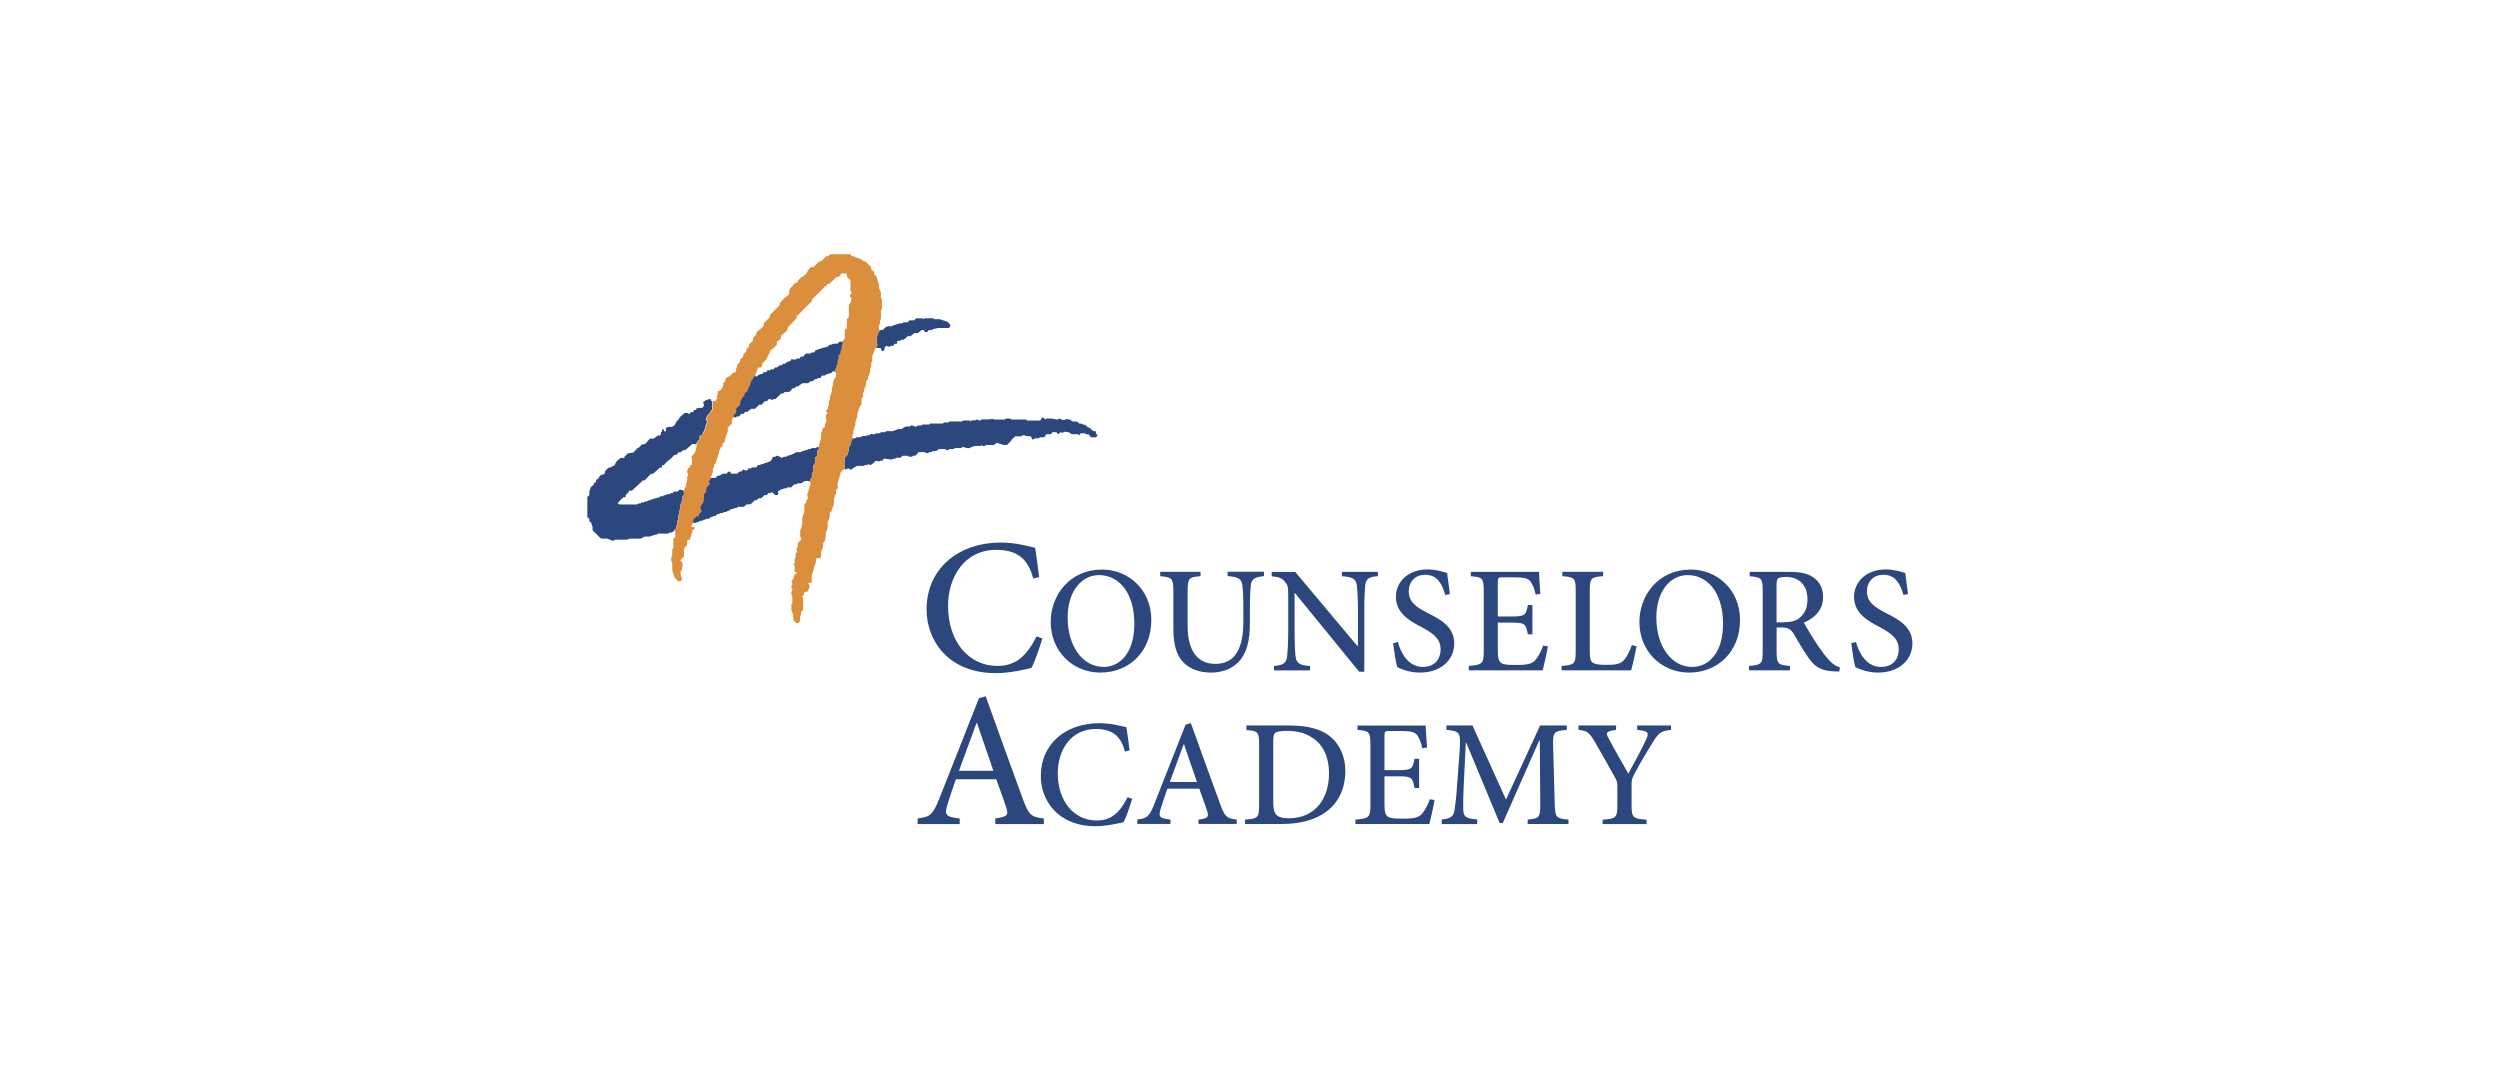 <?xml version="1.0" encoding="UTF-8"?><svg id="Layer_2" xmlns="http://www.w3.org/2000/svg" viewBox="0 0 393.33 170"><defs><style>.cls-1{fill:none;}.cls-2{fill:#db8e3b;}.cls-3{fill:#2b477d;}</style></defs><g id="Screen_Shot_2022-08-02_at_9.48.08_AM_Image"><g><g><g><path class="cls-3" d="M164,100.44c-.42,1.39-1.18,3.66-1.72,4.65-.85,.21-3.42,.82-5.56,.82-7.62,0-10.94-5.23-10.94-10,0-6.35,4.87-10.55,11.73-10.55,2.45,0,4.53,.67,5.35,.82,.24,1.69,.45,2.96,.63,4.62l-.94,.21c-.82-3.26-2.72-4.5-5.83-4.5-4.93,0-7.56,4.23-7.56,8.8,0,5.62,3.23,9.46,7.77,9.46,2.99,0,4.62-1.66,6.17-4.65l.91,.33Z"/><path class="cls-3" d="M181.14,97.52c0,5.15-3.62,8.3-8.01,8.3s-7.82-3.39-7.82-7.96c0-4.24,3-8.25,8.08-8.25,4.13,0,7.75,3.15,7.75,7.92Zm-13.16-.29c0,4.39,2.34,7.7,5.65,7.7,2.58,0,4.84-2.22,4.84-6.77,0-4.98-2.48-7.68-5.56-7.68-2.6,0-4.94,2.34-4.94,6.75Z"/><path class="cls-3" d="M198.86,90.65c-1.41,.12-1.96,.45-2.07,1.41-.07,.67-.14,1.67-.14,3.77v2.1c0,2.74-.43,4.79-1.79,6.22-1.1,1.14-2.69,1.67-4.29,1.67-1.43,0-2.81-.33-3.89-1.17-1.41-1.07-2.07-2.86-2.07-5.65v-5.89c0-2.17-.21-2.27-2.07-2.46v-.69h6.34v.69c-1.84,.14-2.03,.29-2.03,2.46v5.36c0,3.81,1.48,5.98,4.36,5.98,3.31,0,4.41-2.74,4.41-6.7v-1.93c0-2.1-.07-3.08-.17-3.82-.14-.91-.64-1.24-2.31-1.36v-.69h5.72v.69Z"/><path class="cls-3" d="M216.79,90.65c-1.34,.07-1.88,.38-2,1.43-.07,.74-.14,1.81-.14,4.01v9.59h-.81l-10.11-12.38h-.05v5.87c0,2.17,.07,3.31,.14,4.01,.12,1.17,.64,1.5,2.29,1.6v.69h-5.67v-.69c1.36-.1,1.96-.41,2.07-1.55,.07-.74,.17-1.88,.17-4.05v-5.2c0-1.69-.05-1.86-.5-2.43-.48-.6-.98-.79-2.1-.88v-.69h3.7l9.8,11.68h.07v-5.56c0-2.17-.1-3.27-.17-3.96-.12-1.05-.67-1.38-2.36-1.48v-.69h5.67v.69Z"/><path class="cls-3" d="M227.39,93.63c-.43-1.5-1.12-3.2-3.15-3.2-1.74,0-2.6,1.26-2.6,2.58,0,1.67,1.1,2.48,3.03,3.46,1.98,1,4.13,2.15,4.13,4.77s-2.15,4.58-5.39,4.58c-.95,0-1.74-.17-2.34-.36-.62-.19-.98-.38-1.24-.5-.19-.52-.5-2.55-.64-3.77l.74-.19c.38,1.48,1.5,3.93,3.93,3.93,1.74,0,2.79-1.1,2.79-2.79s-1.26-2.55-3.05-3.51c-1.69-.88-3.98-2.1-3.98-4.72,0-2.34,1.88-4.32,5.01-4.32,1.19,0,2.24,.31,3.05,.57,.1,.86,.24,1.81,.43,3.31l-.72,.14Z"/><path class="cls-3" d="M243.53,101.67c-.12,.83-.62,3.05-.81,3.79h-11.64v-.69c2.15-.17,2.36-.36,2.36-2.31v-9.42c0-2.12-.21-2.22-2.03-2.38v-.69h10.73c0,.57,.12,2.19,.21,3.46l-.74,.12c-.21-.98-.48-1.55-.79-2.03-.36-.52-1-.69-2.65-.69h-1.69c-.76,0-.83,.07-.83,.79v5.37h2.15c2.12,0,2.29-.19,2.58-1.79h.72v4.6h-.72c-.31-1.69-.5-1.84-2.58-1.84h-2.15v4.41c0,1.12,.14,1.67,.57,1.96,.45,.29,1.29,.29,2.43,.29,1.72,0,2.41-.19,2.93-.79,.43-.5,.86-1.31,1.22-2.26l.72,.12Z"/><path class="cls-3" d="M257.49,101.67c-.14,.79-.64,3.08-.86,3.79h-10.94v-.69c2-.14,2.22-.31,2.22-2.34v-9.47c0-2.03-.17-2.15-2.1-2.31v-.69h6.41v.69c-1.86,.14-2.1,.26-2.1,2.31v9.39c0,1.26,.12,1.72,.57,1.96,.45,.26,1.24,.29,2.19,.29,1.26,0,2.07-.12,2.62-.74,.43-.48,.86-1.24,1.24-2.36l.74,.17Z"/><path class="cls-3" d="M273.76,97.52c0,5.15-3.62,8.3-8.01,8.3s-7.82-3.39-7.82-7.96c0-4.24,3-8.25,8.08-8.25,4.12,0,7.75,3.15,7.75,7.92Zm-13.16-.29c0,4.39,2.34,7.7,5.65,7.7,2.58,0,4.84-2.22,4.84-6.77,0-4.98-2.48-7.68-5.56-7.68-2.6,0-4.94,2.34-4.94,6.75Z"/><path class="cls-3" d="M289.36,105.65c-.26,0-.52,0-.81-.02-2.03-.1-2.98-.64-4.05-2.19-.79-1.12-1.62-2.58-2.31-3.74-.43-.69-.83-.98-1.98-.98h-.69v3.74c0,2,.21,2.17,2.1,2.31v.69h-6.44v-.69c1.93-.14,2.15-.31,2.15-2.31v-9.51c0-2-.21-2.12-2.05-2.29v-.69h6.06c1.81,0,2.98,.21,3.89,.83,.98,.62,1.6,1.67,1.6,3.12,0,2.05-1.29,3.29-3.03,4.05,.41,.76,1.38,2.36,2.1,3.43,.86,1.26,1.36,1.91,1.91,2.5,.62,.67,1.14,.95,1.67,1.1l-.1,.64Zm-8.8-7.75c1.17,0,1.96-.19,2.55-.67,.88-.72,1.26-1.67,1.26-2.93,0-2.58-1.65-3.53-3.36-3.53-.69,0-1.07,.1-1.26,.24-.17,.14-.24,.41-.24,1.03v5.87h1.05Z"/><path class="cls-3" d="M299.48,93.63c-.43-1.5-1.12-3.2-3.15-3.2-1.74,0-2.6,1.26-2.6,2.58,0,1.67,1.1,2.48,3.03,3.46,1.98,1,4.12,2.15,4.12,4.77s-2.15,4.58-5.39,4.58c-.95,0-1.74-.17-2.34-.36-.62-.19-.98-.38-1.24-.5-.19-.52-.5-2.55-.64-3.77l.74-.19c.38,1.48,1.5,3.93,3.93,3.93,1.74,0,2.79-1.1,2.79-2.79s-1.26-2.55-3.05-3.51c-1.69-.88-3.98-2.1-3.98-4.72,0-2.34,1.88-4.32,5.01-4.32,1.19,0,2.24,.31,3.05,.57,.1,.86,.24,1.81,.43,3.31l-.72,.14Z"/><path class="cls-3" d="M156.59,129.64v-.88c1.87-.24,2.12-.51,1.72-1.72-.36-1.15-.94-2.69-1.57-4.44h-6.35c-.45,1.3-.88,2.54-1.27,3.78-.6,1.84-.39,2.15,1.87,2.39v.88h-6.62v-.88c1.96-.27,2.36-.48,3.42-3.14l6.23-15.78,1.06-.3c1.87,5.2,3.9,10.88,5.83,16.11,.94,2.6,1.36,2.9,3.32,3.11v.88h-7.65Zm-2.87-15.87h-.09c-.94,2.51-1.84,5.05-2.75,7.5h5.41l-2.57-7.5Z"/><path class="cls-3" d="M178.13,125.68c-.33,1.1-.93,2.89-1.36,3.67-.67,.17-2.69,.64-4.39,.64-6.01,0-8.63-4.13-8.63-7.89,0-5.01,3.84-8.32,9.25-8.32,1.93,0,3.58,.52,4.22,.64,.19,1.34,.36,2.34,.5,3.65l-.74,.17c-.64-2.58-2.15-3.55-4.6-3.55-3.89,0-5.96,3.34-5.96,6.94,0,4.44,2.55,7.46,6.13,7.46,2.36,0,3.65-1.31,4.86-3.67l.72,.26Z"/><path class="cls-3" d="M188.56,129.64v-.69c1.48-.19,1.67-.41,1.36-1.36-.29-.91-.74-2.12-1.24-3.51h-5.01c-.36,1.03-.69,2-1,2.98-.48,1.45-.31,1.69,1.48,1.88v.69h-5.22v-.69c1.55-.21,1.86-.38,2.69-2.48l4.91-12.45,.83-.24c1.48,4.1,3.08,8.58,4.6,12.71,.74,2.05,1.07,2.29,2.62,2.46v.69h-6.03Zm-2.27-12.52h-.07c-.74,1.98-1.45,3.98-2.17,5.91h4.27l-2.03-5.91Z"/><path class="cls-3" d="M202.86,114.14c3.03,0,5.27,.62,6.77,2.05,1.17,1.12,2.03,2.86,2.03,5.1,0,2.86-1.12,4.98-2.93,6.37-1.79,1.36-4.2,1.98-7.13,1.98h-5.72v-.69c2.03-.14,2.22-.29,2.22-2.31v-9.49c0-2.03-.19-2.15-2-2.29v-.72h6.77Zm-2.53,12.33c0,1.79,.72,2.27,2.43,2.27,4.24,0,6.34-3.17,6.34-7.08,0-2.43-.88-4.51-2.65-5.6-1.05-.74-2.41-1.07-4.01-1.07-1,0-1.57,.14-1.81,.31-.21,.17-.31,.45-.31,1.36v9.82Z"/><path class="cls-3" d="M225.7,125.85c-.12,.83-.62,3.05-.81,3.79h-11.64v-.69c2.15-.17,2.36-.36,2.36-2.31v-9.42c0-2.12-.21-2.22-2.03-2.38v-.69h10.73c0,.57,.12,2.19,.21,3.46l-.74,.12c-.21-.98-.48-1.55-.79-2.03-.36-.52-1-.69-2.65-.69h-1.69c-.76,0-.83,.07-.83,.79v5.37h2.15c2.12,0,2.29-.19,2.58-1.79h.72v4.6h-.72c-.31-1.69-.5-1.84-2.58-1.84h-2.15v4.41c0,1.12,.14,1.67,.57,1.96,.45,.29,1.29,.29,2.43,.29,1.72,0,2.41-.19,2.93-.79,.43-.5,.86-1.31,1.22-2.26l.72,.12Z"/><path class="cls-3" d="M240.35,129.64v-.69c1.91-.19,2-.33,1.98-2.79l-.07-9.63h-.1l-5.72,12.95h-.5l-5.25-12.61h-.07l-.33,6.68c-.1,1.96-.1,3.03-.07,3.93,.05,1.12,.6,1.31,2.19,1.45v.72h-5.58v-.72c1.36-.14,1.84-.43,2-1.41,.12-.81,.29-1.88,.45-4.39l.36-4.91c.21-3.03,.07-3.17-2.07-3.39v-.69h4.1l5.27,11.66,5.37-11.66h4.2v.69c-2.07,.21-2.22,.29-2.15,2.65l.24,8.66c.05,2.48,.14,2.62,2.17,2.81v.69h-6.41Z"/><path class="cls-3" d="M262.9,114.83c-1.62,.19-1.93,.48-2.84,1.91-1.05,1.69-1.84,3-2.98,5.13-.31,.62-.38,.91-.38,1.53v3.22c0,2.03,.19,2.19,2.36,2.34v.69h-6.91v-.69c2.1-.14,2.31-.31,2.31-2.34v-3.08c0-.5-.1-.74-.48-1.41-.79-1.43-1.67-3-2.98-5.27-.95-1.62-1.24-1.88-2.65-2.03v-.69h5.91v.69c-1.69,.24-1.62,.5-1.19,1.31,.98,1.86,2.1,3.79,3.12,5.58,.83-1.55,2.12-3.86,2.77-5.32,.52-1.14,.45-1.36-1.38-1.57v-.69h5.32v.69Z"/></g><g><path class="cls-2" d="M112.11,63.11l.44-.02,.16-.3,.18-.02c-.05-.12-.13-.24-.13-.35,0-.12,.08-.24,.16-.35v-.54l.31-.04,.33-.35c.14-.26,.31-.54,.22-.88,.25-.16,.41-.35,.34-.63,.1-.1,.17-.18,.25-.26,.06-.05,.14-.13,.19-.12,.18,.04,.27-.11,.38-.18,.16-.11,.28-.29,.44-.46l.37-.02,.1-.68c.03-.06,.12-.18,.12-.29-.01-.22,.12-.39,.24-.47,.23-.16,.27-.37,.25-.57l.48-.52v-.33l.47-.41,.02-.39c.19-.21,.51-.34,.39-.71l.64-.61v-.41c.15-.16,.28-.3,.41-.44,.03-.04,.09-.09,.09-.13,0-.3,.18-.46,.4-.63,.23-.17,.43-.39,.65-.58,.19-.16,.15-.37,.16-.61,.26-.24,.53-.5,.81-.75,.16-.14,.16-.32,.15-.5l1.52-1.53,.02-.33s.04-.06,.07-.09c.35-.31,.57-.74,1.01-.96,.13-.07,.23-.2,.32-.32,.07-.09,.11-.21,.12-.32,.02-.16,0-.32,0-.48l.88-1.01,.33-.04c.1-.42,.48-.62,.72-.91,.25-.05,.4-.23,.58-.38,.27-.22,.35-.53,.53-.78,.17-.22,.4-.51,.77-.4,.28-.28,.54-.54,.8-.8,.04-.04,.08-.09,.13-.09,.36,0,.52-.3,.76-.49,.12-.09,.2-.21,.29-.31l.37-.02,.27-.31h3.14l.25,.3c.17,.05,.33,0,.49,.13,.15,.11,.38,.13,.57,.2,.4,.14,.46,.14,.81,.48,.13,.01,.28,.02,.41,.16,.24,.27,.51,.51,.77,.76v.36l.47,.41,.02,.41,.32,.28,.36,1.11h.04v.6l.32,.83v.84l.16,.2v1.58l-.15,.19v1.32q-.15,.21-.18,.84l-.15,.19c.05,.27-.1,.58,.16,.82-.15,.14-.29,.31-.3,.51-.01,.17-.11,.26-.18,.39,.05,.46-.06,.93,.07,1.4l-.22,.43c-.19,.28-.34,.65-.41,.94-.02,.1-.1,.18-.16,.3v.9l-.14,.18c-.08,.31,.11,.66-.19,.91,.05,.45-.06,.86-.28,1.24-.02,.04-.02,.1-.03,.15-.04,.37-.04,.37-.3,.58-.02,.23-.02,.47-.08,.7-.05,.21-.15,.41-.26,.6v.37l-.17,.22v.6l-.24,.26c0,.21,0,.43,0,.64,.02,.27-.03,.5-.26,.59l-.34,1.06h-.04v.57c-.07,.18-.11,.31-.16,.44-.05,.12-.09,.24-.16,.4v.52l-.16,.21v.35l-.16,.21v.6c-.21,.21-.22,.45-.07,.71,.03,.18-.19,.16-.23,.28-.03,.42-.12,.82-.43,1.17,.12,.38-.16,.71-.17,1.1l-.47,.51c0,.59,0,1.18,0,1.76l-.63,.51c-.02,.18-.02,.35-.14,.52-.1,.13,.02,.38-.13,.45-.07,.25-.11,.43-.17,.62-.09,.3-.07,.6,.04,.89l-.33,.28v.63c-.1,.12-.19,.23-.18,.42,0,.09-.09,.18-.15,.31,0,.14-.01,.33,0,.52,.03,.39-.1,.74-.28,1.08-.05,.1-.05,.23-.08,.42l-.29,.21c.03,.53-.02,1.01-.34,1.47,0,.28,.04,.6-.01,.91-.04,.26-.17,.51-.29,.83,.05,.94-.16,1.33-.4,1.6,.02,.68-.16,1.02-.33,1.3,0,.27,0,.54,0,.83l-.2,.22h-.47c-.21,.21-.13,.46-.14,.62-.12,.37-.23,.67-.33,.97-.07,.24-.1,.51-.21,.73-.1,.22-.12,.43-.12,.65,0,.28,0,.56,0,.84-.17,.11-.43-.07-.55,.21l.24,.28c-.1,.34-.14,.71-.43,1h-.36c-.11,.26-.11,.58-.45,.7l.19,.25v1.9l-.31,.33c-.01,.2,0,.43-.13,.63-.05,.08-.04,.21-.03,.31,.02,.29-.03,.55-.22,.79h-.38l-.45-.46s0-.1,0-.16c.05-.45-.07-.86-.25-1.26-.04-.09-.07-.2-.07-.3-.01-.24,0-.48,0-.73l.15-.2v-1.18l-.15-.19v-.44c.12-.16,.28-.32,.05-.56-.08-.08-.08-.36,0-.44,.22-.24,.08-.4-.04-.59,0,0,0-.03,0-.08,.03-.03,.08-.09,.13-.15,.05-.05,.13-.1,.14-.16,.04-.27,.17-.51,.24-.8l.28-.05v-.25l-.29-.04v-.96l-.19-.24,.26-.31c-.13-.19-.11-.38,0-.59,.05-.11,.07-.25,.08-.38,.01-.15,0-.29,0-.45l.24-.19-.1-.57,.19-.24v-.6l.59-.62-.19-.47v-1c.44-.59,.29-1.3,.32-1.93l.33-.86v-1.26c.24-.14,.38-.34,.31-.64l.23-.16-.08-.9,.18-.24c-.06-.35,.17-.63,.26-.94,.07-.24,.1-.46-.03-.68,.11-.22,.11-.49,.34-.62v-.61l.17-.22v-1.03c.24-.12,.34-.31,.31-.57-.02-.23,0-.45,0-.72,.52-.19,.25-.66,.34-1l.31-.34-.09-.28,.12-.65c.09-.25,.22-.49,.26-.75,.05-.31,.01-.64,.01-.95h.07l.16-.5-.06-.04,.42-.32c-.03-.41,.12-.71,.28-1.04-.19-.24-.1-.55-.13-.86l.29-.21-.3-.41c.14-.15,.33-.23,.34-.46,0-.15,.08-.29,.12-.43h.03v-.63l.16-.21c0-.09,0-.15,0-.22,0-.19-.05-.4,.14-.55,.03-.31,.25-.58,.18-.91-.02-.09,0-.19,0-.28l.16-.21v-.58h.03l.19-.58,.26-.27v-.61l-.17-.23c-.03-.25,.08-.44,.23-.59l-.06-.15,.23-.26c.06-.34-.08-.66,.18-.92,.03-.03,0-.1,0-.16,0-.15,0-.29,0-.46,.29-.15,.36-.41,.32-.7l.17-.21v-.59l.15-.2v-.43c.03-.1,.04-.24,.1-.28,.21-.12,.23-.29,.23-.5,0-.37,0-.75,0-1.14,.3-.13,.34-.37,.33-.65-.02-.35,0-.69,0-1.05,.25-.12,.34-.31,.33-.58-.02-.55,0-1.1,0-1.61,.26-.35,.4-.7,.4-1.07l-.34-.38c.41-.38,.42-.44,.17-.84v-1.64l-.55-.45v-.41l-.18-.19h-.69l-.2,.35-.29,.21h-.38l.06,.07-1.14,1.04-.3,.02-.04,.3-.37,.02,.06,.08-1.95,1.94-.06-.05v.38c-.26,.24-.49,.47-.73,.7-.12,.11-.24,.22-.36,.34-.25,.25-.53,.49-.75,.77-.15,.19-.3,.36-.51,.48-.02,.01-.03,.04-.06,.08v.29l-1.46,1.54c.06,.29-.09,.48-.31,.65-.26,.2-.5,.43-.75,.64,.17,.59-.31,.69-.62,.88,0,.14,.02,.25,0,.35-.02,.11-.05,.28-.12,.31-.26,.12-.33,.43-.62,.52-.1,.03-.19,.13-.25,.22-.19,.29-.22,.66-.46,.93-.04,.05-.08,.12-.07,.18,.01,.13-.06,.2-.13,.28-.22,.23-.44,.46-.68,.71v.36l-.19,.22h-.45c-.03,.09-.05,.17-.08,.25-.02,.08,0,.18-.05,.22-.1,.1-.11,.2-.11,.33,0,.06-.02,.14-.07,.17-.13,.11-.09,.24-.09,.37-.34,.16-.33,.6-.57,.72-.13,.36-.19,.68-.34,.93-.13,.21-.25,.4-.22,.65l-.52,.45c-.05,.18-.04,.37-.13,.44-.26,.22-.39,.49-.49,.8-.01,.04-.05,.06-.07,.1,0,.2,.04,.41-.12,.56-.17,.17-.36,.32-.53,.47,0,.23,.05,.45-.01,.62-.07,.18-.25,.31-.4,.47l.1,.22-.41,.37v.72l-.64,.56v.7s-.06,.08-.07,.13c-.05,.28-.22,.51-.27,.8-.04,.21-.19,.4-.13,.66l-.34,.25v.35c-.14,.15-.33,.26-.36,.41-.05,.25-.27,.46-.21,.74,.01,.05-.06,.11-.08,.17-.03,.06-.06,.12-.07,.18-.05,.28-.17,.54-.24,.8-.07,.23-.13,.47-.32,.66-.05,.05-.09,.15-.08,.21,.03,.18-.07,.3-.18,.42v.61c-.05,.07-.15,.13-.14,.19,0,.2-.06,.35-.17,.51-.02,.04,0,.1,0,.16,.05,.28-.24,.36-.35,.59,.14,.1,.24,.24,.16,.41-.13,.13-.26,.24-.35,.38-.08,.14-.11,.31-.19,.55,.04,.22-.07,.47-.34,.62,.06,.77-.03,1.47-.61,2l.24,.79c-.33,.12-.44,.37-.45,.68l-.36,.03-.51,.53v.5l-.34,.43,.11,.21h.37l.1,.23-.41,.36v.4l-.11,.07-.24,.92c-.14,.09-.34-.06-.46,.21,0,.1,0,.28,0,.45,0,.19-.04,.34-.23,.46-.18,.12-.27,.31-.26,.55,.01,.35,0,.7,0,1.07l-.16,.05-.41,.49,.33,.36c0,.19,.02,.41,0,.62-.02,.19-.07,.4-.16,.55-.16,.26-.15,.53-.15,.67l.26,.84c-.19,.15-.36,.32-.61,.23l-.62-.62c.02-.17-.06-.32-.14-.49-.07-.15,0-.37-.18-.45v-1.35l-.16-.2v-.69l.15-.19v-1.01l.18-.23v-1.58l.3-.05v-.91l-.14-.22c.03-.07,.05-.16,.11-.19,.15-.07,.22-.2,.2-.34-.03-.19,.11-.29,.17-.4v-.59l.16-.21v-.68l.17-.22c0-.16-.06-.37,.01-.5,.19-.31,.13-.64,.14-.88l.33-.86v-.45l.23-.27v-.67s0-.06,.01-.08c.14-.36,.39-.68,.32-1.1,0-.01,0-.03,0-.04,.23-.29,.14-.63,.16-.98,.17-.16,.24-.33,.04-.57-.08-.09-.03-.3,0-.45,.03-.13,.11-.25,.18-.4l.24-.03,.02-.37,.29-.04v-.96l-.14-.22,.64-.8c.01-.09,0-.22,.05-.32,.16-.28,.12-.61,.2-.9,0-.17,.06-.31,.16-.43,.14-.17,.28-.34,.42-.51-.08-.18-.17-.34,.05-.51h.29c.06-.18,.09-.34,.17-.46,.21-.33,.33-.62,.37-1,0-.04,0-.09,.02-.11,.19-.17,.13-.42,.24-.61l-.25-.27c.15-.41,.27-.8,.63-1.02,0,0,.02-.02,.02-.03,.03-.26,.25-.39,.38-.57v-1.3Z"/><path class="cls-3" d="M107.59,77.19v.67l-.23,.27v.45l-.33,.86c-.01,.24,.05,.56-.14,.88-.08,.13-.01,.34-.01,.5l-.17,.22v.68l-.16,.21v.59c-.06,.11-.2,.21-.17,.4,.02,.14-.05,.27-.2,.34-.05,.03-.07,.13-.11,.19-.2,.24-.42,.42-.75,.33l-.13,.17h-1.64l-.2,.15c-.39,0-.71,.19-1.18,.33h-.79l-.55,.32h-1.89l-.13,.16h-2.04c-.19,.15-.41,.28-.65,.04-.03-.03-.1-.02-.15-.04-.13-.04-.27-.08-.39-.16-.24,0-.48,0-.72,0-.2,0-.36-.06-.5-.2-.38-.38-.76-.76-1.13-1.12v-.62h-.04l-.17-.49,.06-.04-.34-.25v-.38l-.33-.27c0-1.07,0-2.15,0-3.22l.31-.25v-.69h.04l.18-.53c.15-.27,.59-.33,.53-.77l.29-.03,.04-.38,.38-.24c.04-.19,.16-.4,.42-.56,.44-.03,.59-.16,.65-.67,.06-.05,.15-.13,.24-.21,.08-.07,.15-.15,.24-.24l.24-.02,.76-.4c.11-.48,.46-.81,.92-1.12h.6l.04-.35,.06,.06,.36-.33-.08-.06,1.14-.21c.03-.17,.06-.37,.34-.31l.03-.31,.26-.02,.49-.49-.04-.05,.65-.14,.76-.83h.56c.35-.13,.51-.59,.97-.48l.2-.22v-.3l.15-.1,.02-.33,.28-.03,.05,.3,.27,.02v-.47c.29-.36,.68-.2,1-.25,.15-.12,.36-.2,.43-.35,.15-.3,.27-.62,.58-.79,.12-.41,.47-.62,.77-.87,.05-.04,.08-.1,.11-.15,.28-.02,.56-.05,.81,.15l.27-.31,.38-.02,.04-.3,.36-.03,.04-.19c.3-.18,.64-.1,.97-.13l.25-.37-.14-.53c.36-.3,.74-.49,1.22-.46l.05,.3,.14,.02v1.3c-.13,.18-.35,.31-.38,.57,0,.01,0,.03-.02,.03-.37,.22-.48,.61-.63,1.02l.25,.27c-.11,.19-.05,.44-.24,.61-.02,.02-.02,.07-.02,.11-.05,.38-.17,.67-.37,1-.08,.13-.1,.29-.17,.46h-.29c-.22,.17-.13,.33-.05,.51-.13,.16-.28,.33-.42,.51-.1,.13-.17,.26-.16,.43-.23-.15-.49-.05-.64-.07l-1.11,.96h-.29l-.38,.31-.37,.03-.3,.39h-.34c-.36,.44-.8,.78-1.24,1.13-.15,.12-.26,.3-.4,.47l-.3,.03-.04,.38h-.31c-.2,.18-.37,.33-.54,.48-.17,.15-.33,.3-.54,.49h-.33l-.99,1.05h-.4l.06,.08-1.67,1.53h-.42c-.08,.13-.12,.32-.22,.37-.28,.14-.33,.38-.38,.66h-.33l-.88,.91,.25,.23h2.78l.21-.16h.36l.12-.16h.37l.2-.16h.36l.1-.14c.12-.02,.27,0,.34-.06,.19-.19,.51-.06,.67-.28,.34,.07,.6-.25,.93-.17l.07-.24,.29,.1c.12-.11,.24-.22,.42-.18,.03,0,.09,0,.11-.03,.11-.17,.28-.13,.44-.13,.05,0,.12,0,.15-.04,.12-.16,.29-.1,.44-.13l.26-.24h.54l.4-.34,.52,.18Z"/><path class="cls-3" d="M132.91,73.79c0-.59,0-1.18,0-1.76l.47-.51c0-.39,.29-.72,.17-1.1,.31-.35,.4-.75,.43-1.17,.04-.12,.26-.1,.23-.28,.2-.01,.41,.05,.53-.17,.17,0,.32,0,.46,0,.09,0,.17-.05,.25-.08,.25-.08,.5-.21,.82-.11,0,0,.04-.01,.06-.04,.13-.19,.38,0,.54-.2,.09-.11,.32-.11,.5-.06,.07,.02,.18,.03,.24,0,.13-.07,.22-.18,.39-.15,.13,.02,.27,0,.41,0l.21-.16h.6l.22-.16c.22,0,.46-.03,.68,0,.31,.04,.59-.07,.83-.2,.18-.1,.34-.12,.52-.12,.13,0,.27,0,.38,0,.11-.09,.2-.18,.31-.24,.11-.06,.24-.09,.35-.17h.6l.19-.16c.17,.02,.35-.05,.52,.11,.08,.08,.27,.04,.4,.06l.13-.17h.6l.21-.16h1l.21-.16h1.97l.21-.16h.68l.12-.16h1.98l.19-.16h1.02l.17,.14c.21-.28,.52-.09,.82-.18l.19-.14,.22,.17h.37l.12-.16c.39,0,.78,0,1.17,0,.14,0,.28-.04,.42-.06,.05,0,.11-.03,.16,0,.31,.13,.63,.07,.95,.08,.32,.01,.64,0,.97,0l.19-.15h.62l.2,.15h2.29l.21,.16h2.05c.14-.15,.16-.42,.47-.49l.35,.33,.18-.15c.48,0,.98-.04,1.46,.14,.19,.07,.39-.03,.57-.16,.09,.04,.18,.08,.27,.14,.22,.14,.45,.16,.67,.02,.13-.08,.24-.08,.37-.03,.13,.04,.28,.04,.43,.06,.23,.45,.66,.26,1.05,.31l.32,.3c.19,.04,.43-.04,.61,.17,.04,.05,.18,0,.28,0,.23,.2,.4,.46,.74,.51,.1,.02,.17,.16,.26,.24,.2,.18,.4,.35,.71,.29l.04,.37,.24,.26-.23,.33h-.81l-.41-.5-.05,.06-.51-.15v-.05h-.62l-.27,.34-.16-.19c-.18,0-.39-.01-.58,0-.34,.02-.64-.03-.81-.28-.24-.05-.43-.1-.63-.11-.09,0-.2,.04-.29,.08-.08,.03-.16,.09-.24,.14l-.14-.18-.46,.37-.26-.33h-.61l-.26,.31h-.71l-.34,.48h-.67l-.21,.17h-.62c-.07,.23-.25,.15-.44,.16,0-.21-.04-.38-.24-.48-.29-.02-.59,.03-.88-.14-.19-.11-.41,.02-.58,.15h-.93c-.15,.14-.29,.3-.45,.42-.2,.15-.24,.42-.45,.56-.14,.1-.25,.25-.37,.37h-.6l-1.07-.35v.08l-.46,.28h-1.25l-.11,.16c-.18-.01-.39,.07-.54-.16l-.09,.15h-1.07v.04l-.57,.19-.07,.11c-.24-.02-.53,.03-.73-.07-.19-.1-.35-.08-.52-.1l-.12,.16h-1.01l-.19,.15h-.69c-.04,.05-.08,.1-.11,.15-.22,.04-.42,.04-.57-.14h-1.01c-.23,.34-.59,.35-.97,.32l-.12,.16c-.19,.02-.39-.04-.56,.14-.05,.05-.23,.05-.3,0-.3-.22-.64-.12-.97-.14-.08,0-.16,0-.26,0-.14,.21-.26,.45-.54,.57h-.33l-.12,.16h-.52l-.13-.15h-.83l-.38,.32h-.69l-.11,.15h-.37l-.16,.13-1.21-.16-.32,.34h-.33l-.2,.18c-.11-.19-.28-.17-.48-.15l-.7,.62q-.29,.02-.49-.13c-.1,.24-.32,.1-.49,.15l-.18,.14h-1.09l-.79,.46,.1,.11c-.18-.01-.37,.06-.52-.12-.04-.05-.18-.04-.26-.02-.1,.02-.19,.09-.29,.15l-.16-.09Z"/><path class="cls-3" d="M109.06,82.26v-.5l.51-.53,.36-.03c.01-.31,.12-.56,.45-.68l-.24-.79c.58-.53,.67-1.23,.61-2,.28-.16,.39-.4,.34-.62,.08-.24,.11-.41,.19-.55,.08-.14,.22-.24,.35-.38,.08-.17-.03-.31-.16-.41,.11-.23,.39-.31,.35-.59h.8l.26-.34c.36,.09,.55-.18,.8-.32h.65l.22-.3h.39c0,.06,0,.11,.01,.16,0,.05,.02,.1,.03,.14h1.03l.26-.32h.36l.27-.33,.55,.18c.13-.13,.34-.19,.35-.42l.3,.09,.22-.18h.69l.24-.4c.34,.13,.58-.21,.91-.17,.1-.12,.24-.14,.39-.15,.12,0,.23-.13,.36-.15,.31-.05,.48-.23,.57-.52,.04-.11,.11-.2,.16-.27,.16-.02,.32,0,.38-.06,.22-.22,.4-.09,.6,.02,.14,.08,.3,.14,.44,.21l.25-.19h.44l.08-.12,.7-.21,.82-.4h.65s.1-.13,.14-.12c.27,.02,.47-.22,.74-.2,.05,0,.12-.02,.14-.05,.1-.13,.24-.1,.37-.11,.06,0,.16,0,.19-.04,.11-.14,.26-.12,.4-.12,.15,0,.29,0,.43,0,.07-.21,.23-.15,.37-.16l.09,.28-.31,.34c-.09,.34,.19,.81-.34,1,0,.26-.01,.49,0,.72,.02,.27-.07,.46-.31,.57v1.03l-.17,.22v.61c-.23,.13-.23,.41-.34,.62-.14-.02-.29-.06-.43-.06-.18,.01-.41,0-.51,.11-.23,.23-.48,.28-.77,.27-.08,0-.16,0-.24,0l-.12,.16h-.37l-.49,.48h-.63l-.12,.16h-.43v.04l-.5,.17-.4,.27,.07,.36-.1,.2h-.41l-.53-.5-.12,.19h-.4l-.28,.32h-.34l-.5,.49h-.4l-.33,.31h-.28l-.7,.66h-.61l-.42,.39h-.95l-.12,.16c-.19,.02-.38-.03-.56,.14-.07,.07-.25,.03-.39,.04-.14,.33-.55,.21-.77,.47-.16,.02-.38-.05-.53,.14-.02,.02-.07,.02-.11,.02-.16,0-.31-.01-.44,.13-.05,.06-.2,.03-.34,.05l-.26,.3c-.27-.09-.49,.18-.79,.19l-.15,.22h-.38c-.16,.07-.26,.14-.37,.16-.11,.03-.25-.03-.27,.16h-.4v.05l-.79,.29h-.39Z"/><path class="cls-3" d="M137.83,54.72l.22-.43c-.13-.47-.03-.94-.07-1.4,.07-.13,.17-.22,.18-.39,.01-.2,.15-.36,.3-.51,.12-.16,.3-.04,.53-.12-.01,.02,.02-.04,.06-.1,.25-.33,.58-.49,1.01-.43,.09,.01,.2,0,.27-.04,.26-.17,.56-.19,.83-.3,.26-.1,.5-.14,.79-.13l.22-.16h.6l.33-.31h.71l.34-.32h.97l.16,.14,.18-.15h1.34l.19,.15h.85l1.22,.4,.42,.43c.06,.21,.05,.4-.21,.55-.49,0-1.02,0-1.56,0-.1,0-.21,.02-.31,.05-.19,.05-.37,.1-.57,.11l-.22,.17h-.49l-.23,.31h-.33l-.23-.31h-.33l-.57,.47h-.56l-.62,.49h-.45c-.15,.21-.4,.33-.63,.56h-.32l-.19,.15-.49,.04-.05,.44-.35,.02-.26,.31h-.34l-.2,.17-.52-.17-.3,.29v.33l-.18,.2c-.42,.05-.22-.44-.51-.49h-.6Z"/><path class="cls-3" d="M118.81,59.15l.25,.11,.3-.29,.7-.2,.07-.26,.26,.1,.33-.21,.05-.2,.29,.09,.23-.17h.41l.23-.31,.38-.02,.32-.31h.38l.17-.24h.32l.29-.27,.63-.22,.07-.24,.61,.09,.23-.18h.43l.24-.31,.38-.03,.41-.46h.72l.23-.18h.37l.2-.34,1.06-.34v-.05h.35v-.04l.57-.18,.19-.23c.21-.05,.41,.01,.55-.16,.04-.05,.18-.02,.27-.02,.15,0,.29,0,.44,0l.34-.32h.51v.43l-.15,.2v.59l-.17,.21c.05,.29-.03,.55-.32,.7,0,.17,0,.31,0,.46,0,.05,.02,.13,0,.16-.26,.26-.11,.58-.18,.92l-.23,.26,.06,.15c-.14,.15-.26,.35-.23,.59h-.35l-.28,.31h-.34v.05l-.54,.18-.08,.11h-.47l-.23,.39c-.18,.04-.42-.04-.59,.17-.04,.05-.18,0-.23,0l-.39,.33h-.34l-.39,.32h-.89l-.57,.38,.09,.1h-.45l-.34,.32-.35,.02-.21,.36-.27,.19h-.68l-.28,.25h-.29l-.89,.88h-.32l-.21,.18c-.08-.06-.16-.14-.26-.17-.08-.03-.18,0-.29,0l-.24,.3-.38,.03-.46,.54h-.39l-.69,.65h-.57l-.54,.39,.07,.08h-.49l-.27,.32h-.39l-.24,.39c-.19,.04-.46-.06-.61,.2l-.23-.12-.1-.22c.14-.16,.33-.29,.4-.47,.07-.17,.01-.39,.01-.62,.17-.15,.36-.3,.53-.47,.16-.15,.12-.37,.12-.56,.03-.03,.06-.06,.07-.1,.1-.31,.23-.58,.49-.8,.09-.07,.08-.26,.13-.44l.52-.45c-.02-.25,.09-.44,.22-.65,.16-.26,.22-.57,.34-.93,.24-.12,.23-.56,.57-.72Z"/></g></g><rect class="cls-1" width="393.33" height="170"/></g></g></svg>